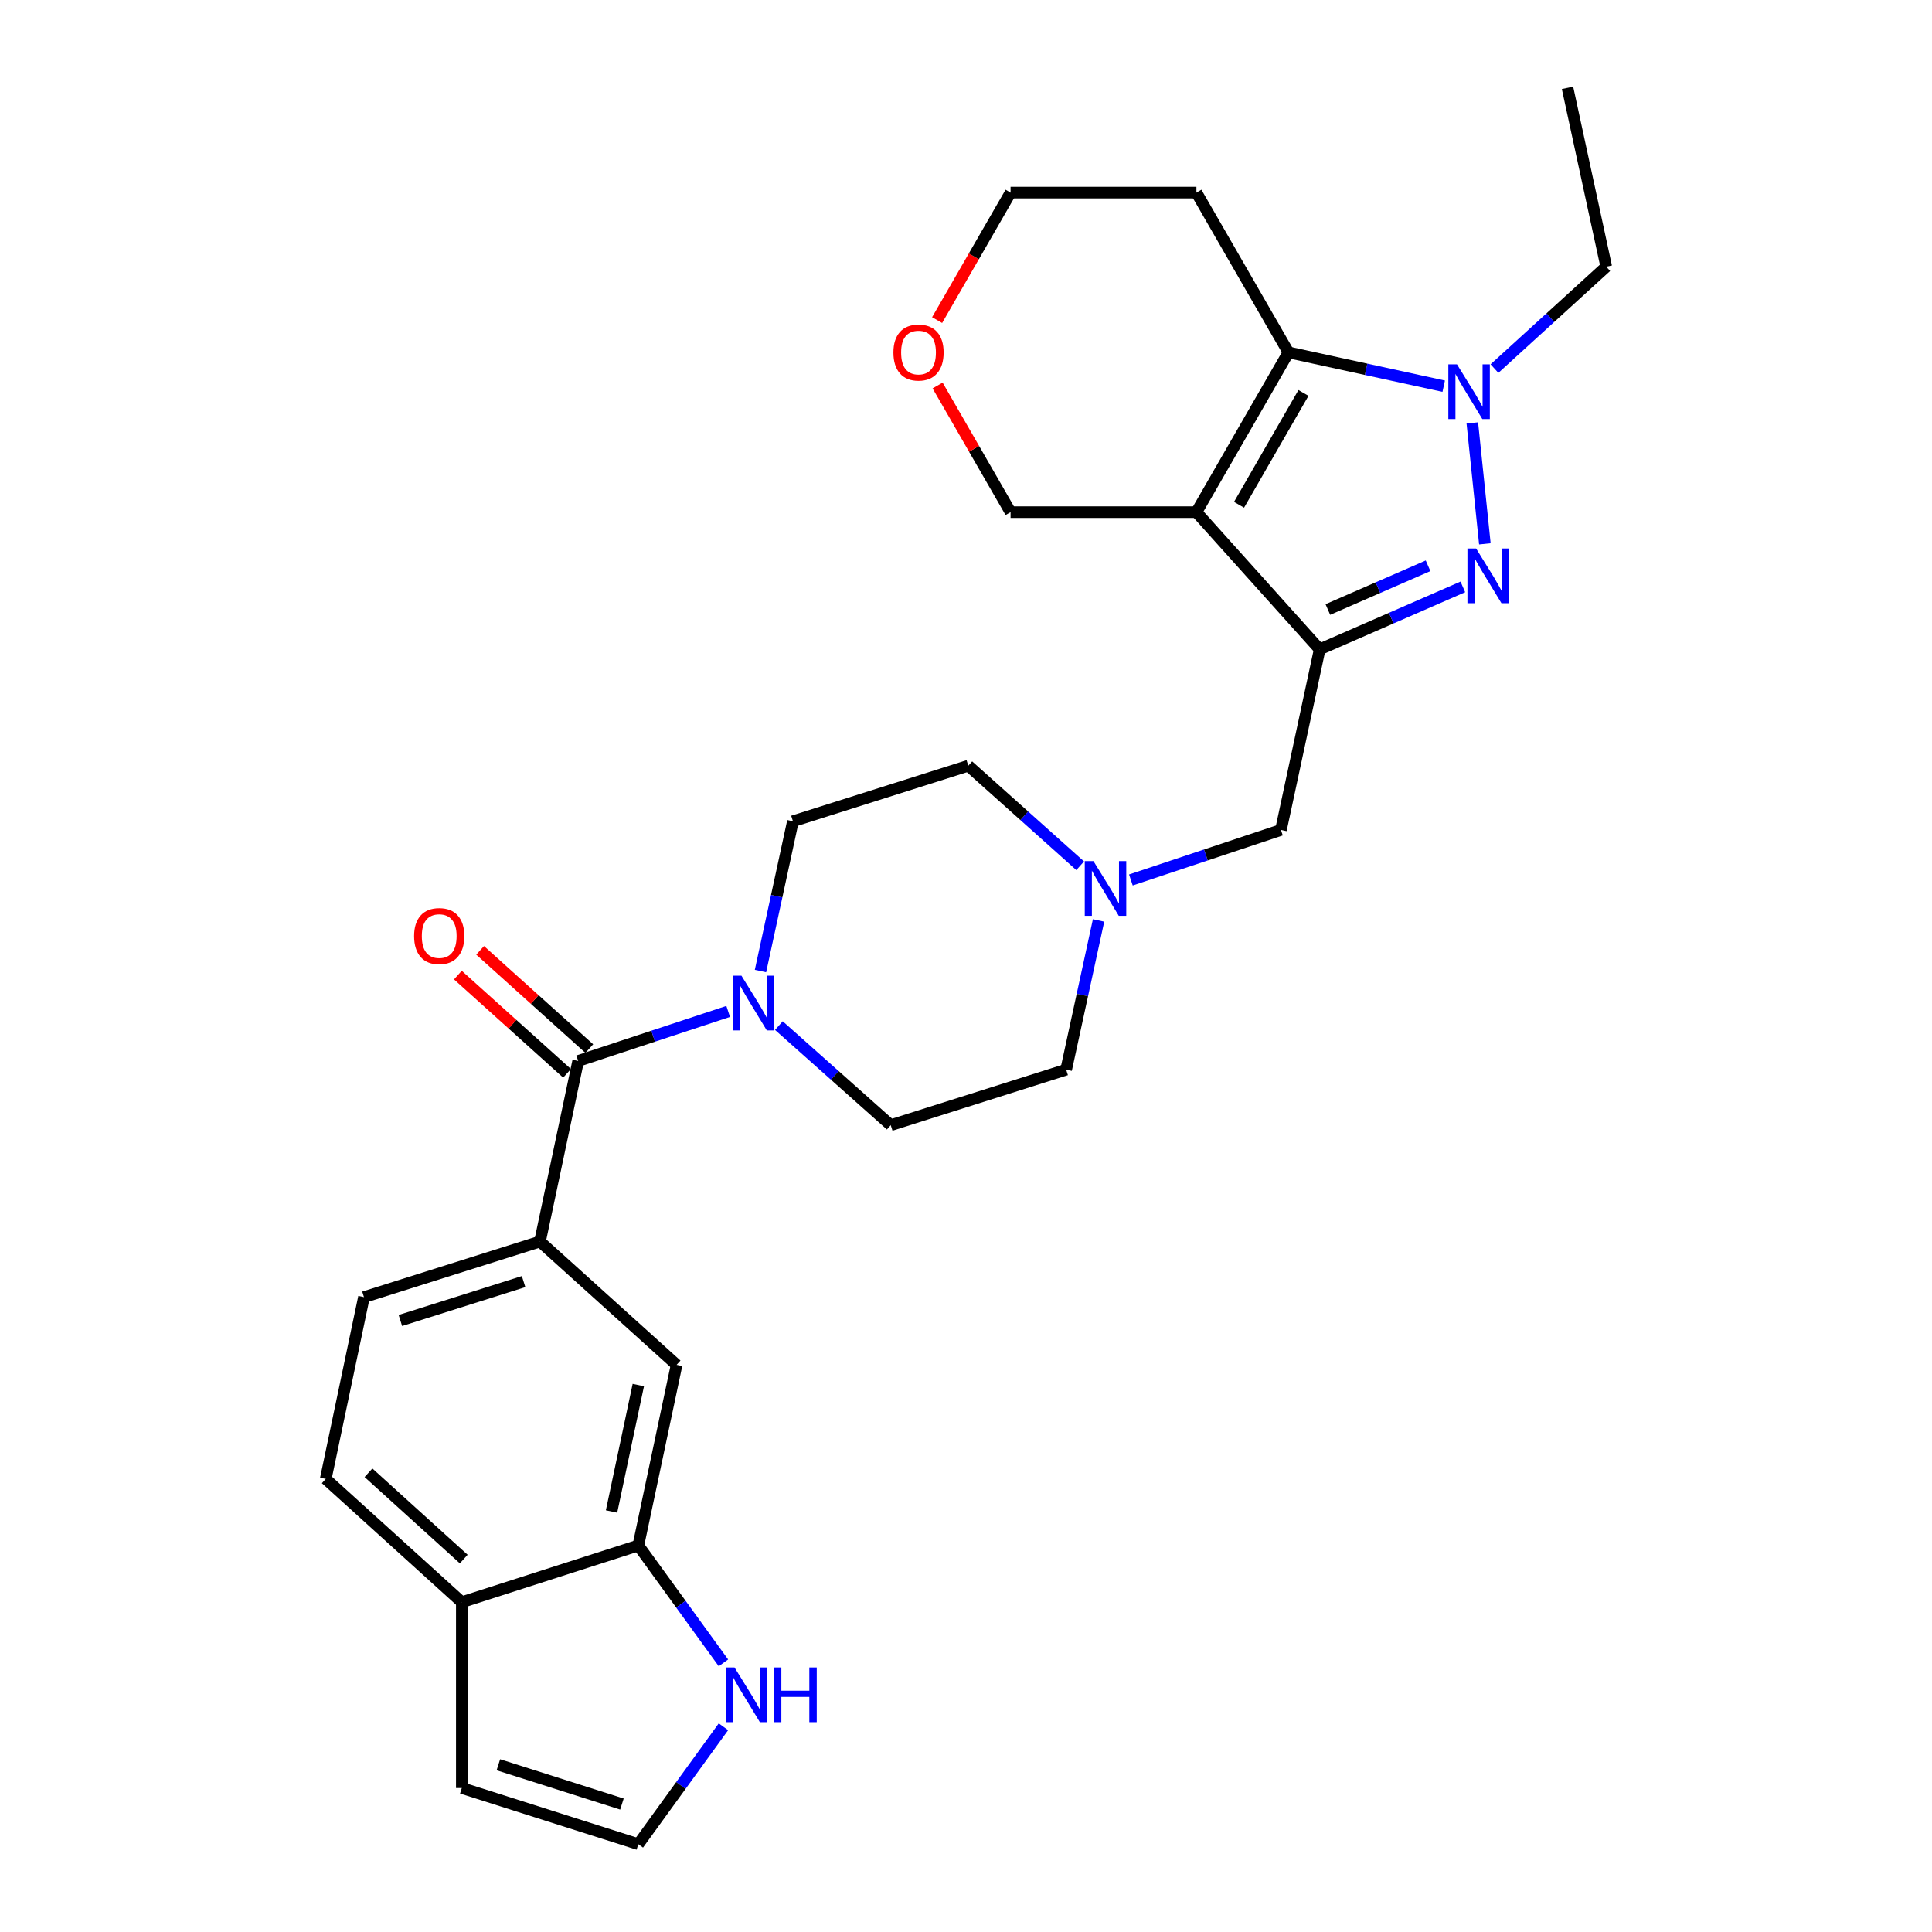 <?xml version='1.0' encoding='iso-8859-1'?>
<svg version='1.1' baseProfile='full'
              xmlns='http://www.w3.org/2000/svg'
                      xmlns:rdkit='http://www.rdkit.org/xml'
                      xmlns:xlink='http://www.w3.org/1999/xlink'
                  xml:space='preserve'
width='1000px' height='1000px' viewBox='0 0 1000 1000'>
<!-- END OF HEADER -->
<rect style='opacity:1.0;fill:#FFFFFF;stroke:none' width='1000' height='1000' x='0' y='0'> </rect>
<path class='bond-0' d='M 619.262,265.091 L 683.067,336.107' style='fill:none;fill-rule:evenodd;stroke:#000000;stroke-width:6px;stroke-linecap:butt;stroke-linejoin:miter;stroke-opacity:1' />
<path class='bond-3' d='M 619.262,265.091 L 666.905,182.389' style='fill:none;fill-rule:evenodd;stroke:#000000;stroke-width:6px;stroke-linecap:butt;stroke-linejoin:miter;stroke-opacity:1' />
<path class='bond-3' d='M 641.324,261.278 L 674.675,203.387' style='fill:none;fill-rule:evenodd;stroke:#000000;stroke-width:6px;stroke-linecap:butt;stroke-linejoin:miter;stroke-opacity:1' />
<path class='bond-19' d='M 619.262,265.091 L 523.066,265.091' style='fill:none;fill-rule:evenodd;stroke:#000000;stroke-width:6px;stroke-linecap:butt;stroke-linejoin:miter;stroke-opacity:1' />
<path class='bond-1' d='M 683.067,336.107 L 720.116,319.939' style='fill:none;fill-rule:evenodd;stroke:#000000;stroke-width:6px;stroke-linecap:butt;stroke-linejoin:miter;stroke-opacity:1' />
<path class='bond-1' d='M 720.116,319.939 L 757.164,303.771' style='fill:none;fill-rule:evenodd;stroke:#0000FF;stroke-width:6px;stroke-linecap:butt;stroke-linejoin:miter;stroke-opacity:1' />
<path class='bond-1' d='M 687.297,315.48 L 713.231,304.162' style='fill:none;fill-rule:evenodd;stroke:#000000;stroke-width:6px;stroke-linecap:butt;stroke-linejoin:miter;stroke-opacity:1' />
<path class='bond-1' d='M 713.231,304.162 L 739.164,292.845' style='fill:none;fill-rule:evenodd;stroke:#0000FF;stroke-width:6px;stroke-linecap:butt;stroke-linejoin:miter;stroke-opacity:1' />
<path class='bond-9' d='M 683.067,336.107 L 663.013,429.577' style='fill:none;fill-rule:evenodd;stroke:#000000;stroke-width:6px;stroke-linecap:butt;stroke-linejoin:miter;stroke-opacity:1' />
<path class='bond-28' d='M 768.565,281.491 L 762.069,218.897' style='fill:none;fill-rule:evenodd;stroke:#0000FF;stroke-width:6px;stroke-linecap:butt;stroke-linejoin:miter;stroke-opacity:1' />
<path class='bond-2' d='M 747.263,199.897 L 707.084,191.143' style='fill:none;fill-rule:evenodd;stroke:#0000FF;stroke-width:6px;stroke-linecap:butt;stroke-linejoin:miter;stroke-opacity:1' />
<path class='bond-2' d='M 707.084,191.143 L 666.905,182.389' style='fill:none;fill-rule:evenodd;stroke:#000000;stroke-width:6px;stroke-linecap:butt;stroke-linejoin:miter;stroke-opacity:1' />
<path class='bond-25' d='M 773.536,190.78 L 802.464,164.412' style='fill:none;fill-rule:evenodd;stroke:#0000FF;stroke-width:6px;stroke-linecap:butt;stroke-linejoin:miter;stroke-opacity:1' />
<path class='bond-25' d='M 802.464,164.412 L 831.391,138.045' style='fill:none;fill-rule:evenodd;stroke:#000000;stroke-width:6px;stroke-linecap:butt;stroke-linejoin:miter;stroke-opacity:1' />
<path class='bond-20' d='M 666.905,182.389 L 619.262,99.687' style='fill:none;fill-rule:evenodd;stroke:#000000;stroke-width:6px;stroke-linecap:butt;stroke-linejoin:miter;stroke-opacity:1' />
<path class='bond-4' d='M 299.26,549.145 L 338.082,536.327' style='fill:none;fill-rule:evenodd;stroke:#000000;stroke-width:6px;stroke-linecap:butt;stroke-linejoin:miter;stroke-opacity:1' />
<path class='bond-4' d='M 338.082,536.327 L 376.904,523.509' style='fill:none;fill-rule:evenodd;stroke:#0000FF;stroke-width:6px;stroke-linecap:butt;stroke-linejoin:miter;stroke-opacity:1' />
<path class='bond-6' d='M 299.26,549.145 L 279.493,642.615' style='fill:none;fill-rule:evenodd;stroke:#000000;stroke-width:6px;stroke-linecap:butt;stroke-linejoin:miter;stroke-opacity:1' />
<path class='bond-14' d='M 305.017,542.747 L 276.764,517.326' style='fill:none;fill-rule:evenodd;stroke:#000000;stroke-width:6px;stroke-linecap:butt;stroke-linejoin:miter;stroke-opacity:1' />
<path class='bond-14' d='M 276.764,517.326 L 248.511,491.906' style='fill:none;fill-rule:evenodd;stroke:#FF0000;stroke-width:6px;stroke-linecap:butt;stroke-linejoin:miter;stroke-opacity:1' />
<path class='bond-14' d='M 293.503,555.543 L 265.251,530.123' style='fill:none;fill-rule:evenodd;stroke:#000000;stroke-width:6px;stroke-linecap:butt;stroke-linejoin:miter;stroke-opacity:1' />
<path class='bond-14' d='M 265.251,530.123 L 236.998,504.702' style='fill:none;fill-rule:evenodd;stroke:#FF0000;stroke-width:6px;stroke-linecap:butt;stroke-linejoin:miter;stroke-opacity:1' />
<path class='bond-5' d='M 403.15,530.85 L 432.1,556.618' style='fill:none;fill-rule:evenodd;stroke:#0000FF;stroke-width:6px;stroke-linecap:butt;stroke-linejoin:miter;stroke-opacity:1' />
<path class='bond-5' d='M 432.1,556.618 L 461.049,582.386' style='fill:none;fill-rule:evenodd;stroke:#000000;stroke-width:6px;stroke-linecap:butt;stroke-linejoin:miter;stroke-opacity:1' />
<path class='bond-30' d='M 393.623,502.607 L 402.023,463.845' style='fill:none;fill-rule:evenodd;stroke:#0000FF;stroke-width:6px;stroke-linecap:butt;stroke-linejoin:miter;stroke-opacity:1' />
<path class='bond-30' d='M 402.023,463.845 L 410.422,425.082' style='fill:none;fill-rule:evenodd;stroke:#000000;stroke-width:6px;stroke-linecap:butt;stroke-linejoin:miter;stroke-opacity:1' />
<path class='bond-11' d='M 279.493,642.615 L 350.203,706.449' style='fill:none;fill-rule:evenodd;stroke:#000000;stroke-width:6px;stroke-linecap:butt;stroke-linejoin:miter;stroke-opacity:1' />
<path class='bond-18' d='M 279.493,642.615 L 188.385,671.391' style='fill:none;fill-rule:evenodd;stroke:#000000;stroke-width:6px;stroke-linecap:butt;stroke-linejoin:miter;stroke-opacity:1' />
<path class='bond-18' d='M 271.011,663.346 L 207.236,683.489' style='fill:none;fill-rule:evenodd;stroke:#000000;stroke-width:6px;stroke-linecap:butt;stroke-linejoin:miter;stroke-opacity:1' />
<path class='bond-7' d='M 330.398,799.938 L 350.203,706.449' style='fill:none;fill-rule:evenodd;stroke:#000000;stroke-width:6px;stroke-linecap:butt;stroke-linejoin:miter;stroke-opacity:1' />
<path class='bond-7' d='M 316.529,782.347 L 330.392,716.905' style='fill:none;fill-rule:evenodd;stroke:#000000;stroke-width:6px;stroke-linecap:butt;stroke-linejoin:miter;stroke-opacity:1' />
<path class='bond-10' d='M 330.398,799.938 L 352.423,830.309' style='fill:none;fill-rule:evenodd;stroke:#000000;stroke-width:6px;stroke-linecap:butt;stroke-linejoin:miter;stroke-opacity:1' />
<path class='bond-10' d='M 352.423,830.309 L 374.448,860.681' style='fill:none;fill-rule:evenodd;stroke:#0000FF;stroke-width:6px;stroke-linecap:butt;stroke-linejoin:miter;stroke-opacity:1' />
<path class='bond-31' d='M 330.398,799.938 L 239.032,829.287' style='fill:none;fill-rule:evenodd;stroke:#000000;stroke-width:6px;stroke-linecap:butt;stroke-linejoin:miter;stroke-opacity:1' />
<path class='bond-8' d='M 585.344,455.475 L 624.179,442.526' style='fill:none;fill-rule:evenodd;stroke:#0000FF;stroke-width:6px;stroke-linecap:butt;stroke-linejoin:miter;stroke-opacity:1' />
<path class='bond-8' d='M 624.179,442.526 L 663.013,429.577' style='fill:none;fill-rule:evenodd;stroke:#000000;stroke-width:6px;stroke-linecap:butt;stroke-linejoin:miter;stroke-opacity:1' />
<path class='bond-23' d='M 559.089,448.117 L 530.142,422.226' style='fill:none;fill-rule:evenodd;stroke:#0000FF;stroke-width:6px;stroke-linecap:butt;stroke-linejoin:miter;stroke-opacity:1' />
<path class='bond-23' d='M 530.142,422.226 L 501.195,396.336' style='fill:none;fill-rule:evenodd;stroke:#000000;stroke-width:6px;stroke-linecap:butt;stroke-linejoin:miter;stroke-opacity:1' />
<path class='bond-24' d='M 568.615,476.413 L 560.228,515.026' style='fill:none;fill-rule:evenodd;stroke:#0000FF;stroke-width:6px;stroke-linecap:butt;stroke-linejoin:miter;stroke-opacity:1' />
<path class='bond-24' d='M 560.228,515.026 L 551.842,553.64' style='fill:none;fill-rule:evenodd;stroke:#000000;stroke-width:6px;stroke-linecap:butt;stroke-linejoin:miter;stroke-opacity:1' />
<path class='bond-12' d='M 374.452,893.775 L 352.425,924.16' style='fill:none;fill-rule:evenodd;stroke:#0000FF;stroke-width:6px;stroke-linecap:butt;stroke-linejoin:miter;stroke-opacity:1' />
<path class='bond-12' d='M 352.425,924.16 L 330.398,954.545' style='fill:none;fill-rule:evenodd;stroke:#000000;stroke-width:6px;stroke-linecap:butt;stroke-linejoin:miter;stroke-opacity:1' />
<path class='bond-32' d='M 330.398,954.545 L 239.032,925.483' style='fill:none;fill-rule:evenodd;stroke:#000000;stroke-width:6px;stroke-linecap:butt;stroke-linejoin:miter;stroke-opacity:1' />
<path class='bond-32' d='M 321.911,933.782 L 257.954,913.439' style='fill:none;fill-rule:evenodd;stroke:#000000;stroke-width:6px;stroke-linecap:butt;stroke-linejoin:miter;stroke-opacity:1' />
<path class='bond-13' d='M 239.032,829.287 L 168.609,765.482' style='fill:none;fill-rule:evenodd;stroke:#000000;stroke-width:6px;stroke-linecap:butt;stroke-linejoin:miter;stroke-opacity:1' />
<path class='bond-13' d='M 240.026,806.96 L 190.73,762.297' style='fill:none;fill-rule:evenodd;stroke:#000000;stroke-width:6px;stroke-linecap:butt;stroke-linejoin:miter;stroke-opacity:1' />
<path class='bond-17' d='M 239.032,829.287 L 239.032,925.483' style='fill:none;fill-rule:evenodd;stroke:#000000;stroke-width:6px;stroke-linecap:butt;stroke-linejoin:miter;stroke-opacity:1' />
<path class='bond-15' d='M 461.049,582.386 L 551.842,553.64' style='fill:none;fill-rule:evenodd;stroke:#000000;stroke-width:6px;stroke-linecap:butt;stroke-linejoin:miter;stroke-opacity:1' />
<path class='bond-16' d='M 410.422,425.082 L 501.195,396.336' style='fill:none;fill-rule:evenodd;stroke:#000000;stroke-width:6px;stroke-linecap:butt;stroke-linejoin:miter;stroke-opacity:1' />
<path class='bond-21' d='M 188.385,671.391 L 168.609,765.482' style='fill:none;fill-rule:evenodd;stroke:#000000;stroke-width:6px;stroke-linecap:butt;stroke-linejoin:miter;stroke-opacity:1' />
<path class='bond-22' d='M 523.066,265.091 L 504.183,232.313' style='fill:none;fill-rule:evenodd;stroke:#000000;stroke-width:6px;stroke-linecap:butt;stroke-linejoin:miter;stroke-opacity:1' />
<path class='bond-22' d='M 504.183,232.313 L 485.3,199.535' style='fill:none;fill-rule:evenodd;stroke:#FF0000;stroke-width:6px;stroke-linecap:butt;stroke-linejoin:miter;stroke-opacity:1' />
<path class='bond-29' d='M 619.262,99.687 L 523.066,99.687' style='fill:none;fill-rule:evenodd;stroke:#000000;stroke-width:6px;stroke-linecap:butt;stroke-linejoin:miter;stroke-opacity:1' />
<path class='bond-26' d='M 485.047,165.683 L 504.057,132.685' style='fill:none;fill-rule:evenodd;stroke:#FF0000;stroke-width:6px;stroke-linecap:butt;stroke-linejoin:miter;stroke-opacity:1' />
<path class='bond-26' d='M 504.057,132.685 L 523.066,99.687' style='fill:none;fill-rule:evenodd;stroke:#000000;stroke-width:6px;stroke-linecap:butt;stroke-linejoin:miter;stroke-opacity:1' />
<path class='bond-27' d='M 831.391,138.045 L 811.337,45.455' style='fill:none;fill-rule:evenodd;stroke:#000000;stroke-width:6px;stroke-linecap:butt;stroke-linejoin:miter;stroke-opacity:1' />
<path  class='atom-2' d='M 764.023 283.886
L 773.303 298.886
Q 774.223 300.366, 775.703 303.046
Q 777.183 305.726, 777.263 305.886
L 777.263 283.886
L 781.023 283.886
L 781.023 312.206
L 777.143 312.206
L 767.183 295.806
Q 766.023 293.886, 764.783 291.686
Q 763.583 289.486, 763.223 288.806
L 763.223 312.206
L 759.543 312.206
L 759.543 283.886
L 764.023 283.886
' fill='#0000FF'/>
<path  class='atom-3' d='M 754.135 188.599
L 763.415 203.599
Q 764.335 205.079, 765.815 207.759
Q 767.295 210.439, 767.375 210.599
L 767.375 188.599
L 771.135 188.599
L 771.135 216.919
L 767.255 216.919
L 757.295 200.519
Q 756.135 198.599, 754.895 196.399
Q 753.695 194.199, 753.335 193.519
L 753.335 216.919
L 749.655 216.919
L 749.655 188.599
L 754.135 188.599
' fill='#0000FF'/>
<path  class='atom-6' d='M 383.773 505.014
L 393.053 520.014
Q 393.973 521.494, 395.453 524.174
Q 396.933 526.854, 397.013 527.014
L 397.013 505.014
L 400.773 505.014
L 400.773 533.334
L 396.893 533.334
L 386.933 516.934
Q 385.773 515.014, 384.533 512.814
Q 383.333 510.614, 382.973 509.934
L 382.973 533.334
L 379.293 533.334
L 379.293 505.014
L 383.773 505.014
' fill='#0000FF'/>
<path  class='atom-9' d='M 565.951 445.694
L 575.231 460.694
Q 576.151 462.174, 577.631 464.854
Q 579.111 467.534, 579.191 467.694
L 579.191 445.694
L 582.951 445.694
L 582.951 474.014
L 579.071 474.014
L 569.111 457.614
Q 567.951 455.694, 566.711 453.494
Q 565.511 451.294, 565.151 450.614
L 565.151 474.014
L 561.471 474.014
L 561.471 445.694
L 565.951 445.694
' fill='#0000FF'/>
<path  class='atom-11' d='M 380.187 863.067
L 389.467 878.067
Q 390.387 879.547, 391.867 882.227
Q 393.347 884.907, 393.427 885.067
L 393.427 863.067
L 397.187 863.067
L 397.187 891.387
L 393.307 891.387
L 383.347 874.987
Q 382.187 873.067, 380.947 870.867
Q 379.747 868.667, 379.387 867.987
L 379.387 891.387
L 375.707 891.387
L 375.707 863.067
L 380.187 863.067
' fill='#0000FF'/>
<path  class='atom-11' d='M 400.587 863.067
L 404.427 863.067
L 404.427 875.107
L 418.907 875.107
L 418.907 863.067
L 422.747 863.067
L 422.747 891.387
L 418.907 891.387
L 418.907 878.307
L 404.427 878.307
L 404.427 891.387
L 400.587 891.387
L 400.587 863.067
' fill='#0000FF'/>
<path  class='atom-15' d='M 214.336 484.511
Q 214.336 477.711, 217.696 473.911
Q 221.056 470.111, 227.336 470.111
Q 233.616 470.111, 236.976 473.911
Q 240.336 477.711, 240.336 484.511
Q 240.336 491.391, 236.936 495.311
Q 233.536 499.191, 227.336 499.191
Q 221.096 499.191, 217.696 495.311
Q 214.336 491.431, 214.336 484.511
M 227.336 495.991
Q 231.656 495.991, 233.976 493.111
Q 236.336 490.191, 236.336 484.511
Q 236.336 478.951, 233.976 476.151
Q 231.656 473.311, 227.336 473.311
Q 223.016 473.311, 220.656 476.111
Q 218.336 478.911, 218.336 484.511
Q 218.336 490.231, 220.656 493.111
Q 223.016 495.991, 227.336 495.991
' fill='#FF0000'/>
<path  class='atom-23' d='M 462.423 182.469
Q 462.423 175.669, 465.783 171.869
Q 469.143 168.069, 475.423 168.069
Q 481.703 168.069, 485.063 171.869
Q 488.423 175.669, 488.423 182.469
Q 488.423 189.349, 485.023 193.269
Q 481.623 197.149, 475.423 197.149
Q 469.183 197.149, 465.783 193.269
Q 462.423 189.389, 462.423 182.469
M 475.423 193.949
Q 479.743 193.949, 482.063 191.069
Q 484.423 188.149, 484.423 182.469
Q 484.423 176.909, 482.063 174.109
Q 479.743 171.269, 475.423 171.269
Q 471.103 171.269, 468.743 174.069
Q 466.423 176.869, 466.423 182.469
Q 466.423 188.189, 468.743 191.069
Q 471.103 193.949, 475.423 193.949
' fill='#FF0000'/>
</svg>
